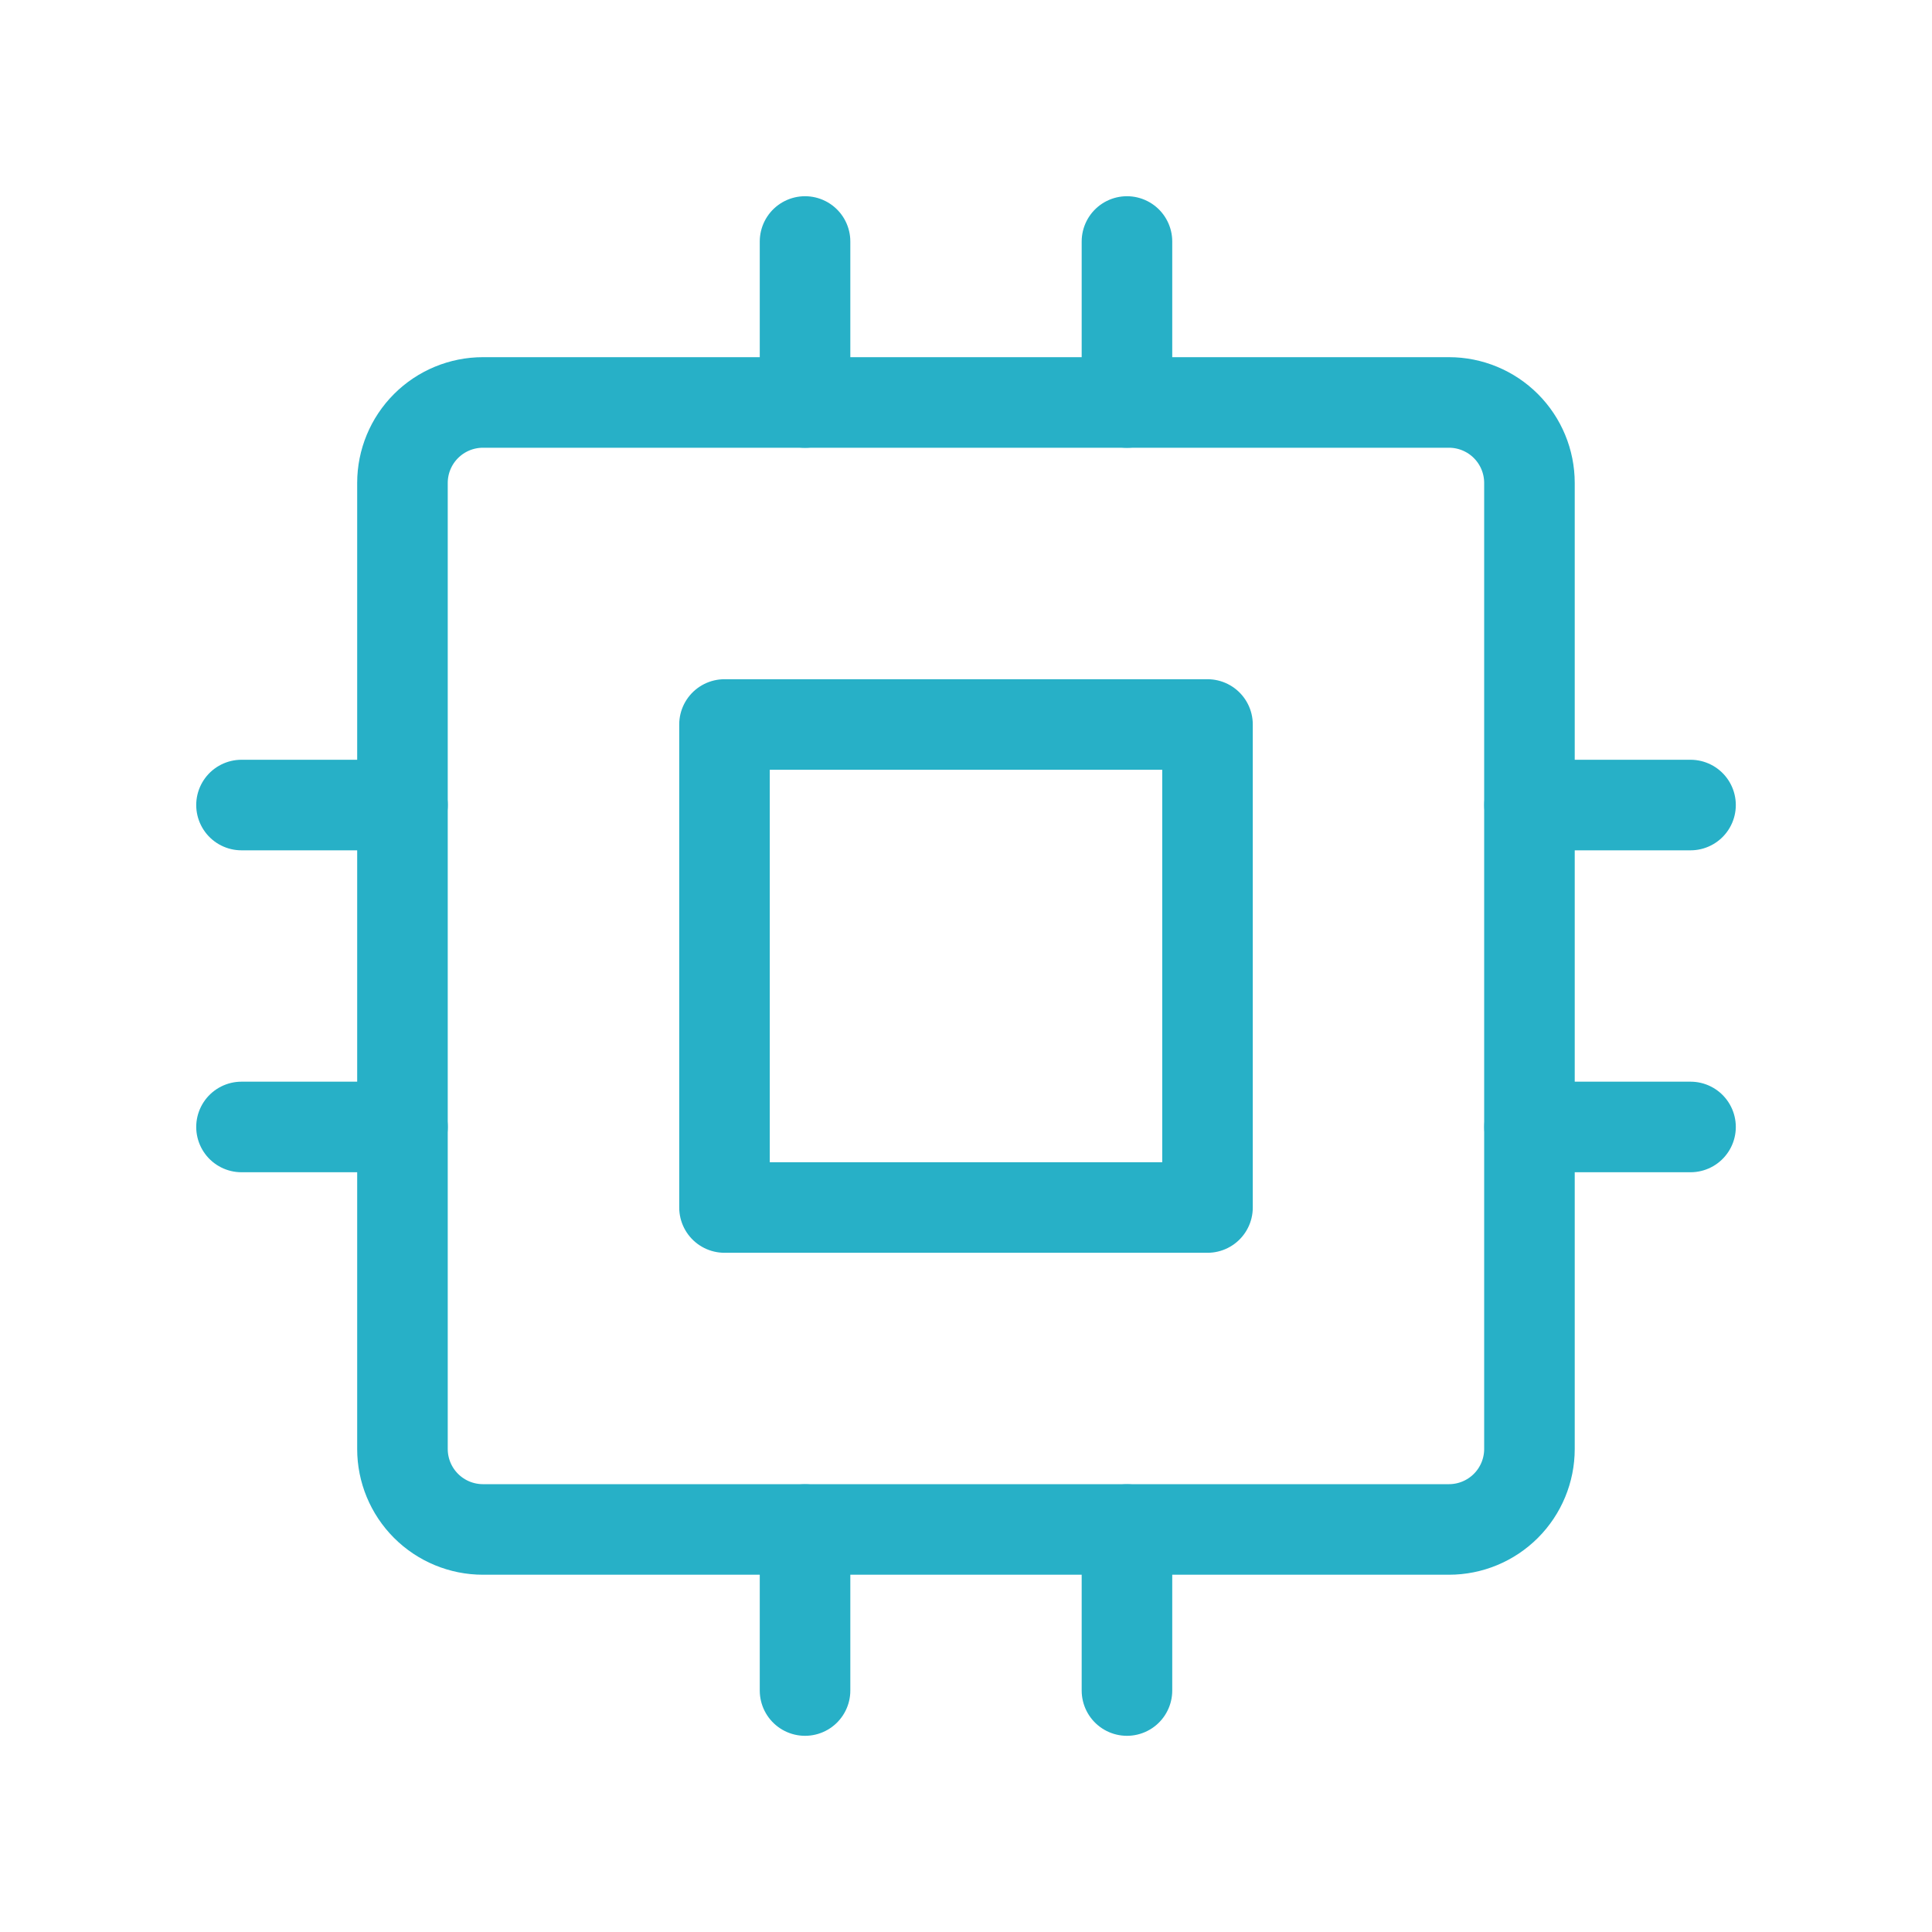 <svg xmlns="http://www.w3.org/2000/svg" width="64.0" height="64.0" viewBox="0.0 0.0 64.0 64.0" fill="none">
<path d="M13.332 15.999C13.332 15.291 13.613 14.613 14.113 14.113C14.613 13.613 15.291 13.332 15.999 13.332H47.999C48.706 13.332 49.384 13.613 49.884 14.113C50.384 14.613 50.665 15.291 50.665 15.999V47.999C50.665 48.706 50.384 49.384 49.884 49.884C49.384 50.384 48.706 50.665 47.999 50.665H15.999C15.291 50.665 14.613 50.384 14.113 49.884C13.613 49.384 13.332 48.706 13.332 47.999V15.999Z" stroke="#27B0C7" stroke-width="3" stroke-linecap="round" stroke-linejoin="round" />
<path d="M24 24H40V40H24V24Z" stroke="#27B0C7" stroke-width="3" stroke-linecap="round" stroke-linejoin="round" />
<path d="M8 26.668H13.333" stroke="#27B0C7" stroke-width="3" stroke-linecap="round" stroke-linejoin="round" />
<path d="M8 37.332H13.333" stroke="#27B0C7" stroke-width="3" stroke-linecap="round" stroke-linejoin="round" />
<path d="M26.668 8V13.333" stroke="#27B0C7" stroke-width="3" stroke-linecap="round" stroke-linejoin="round" />
<path d="M37.332 8V13.333" stroke="#27B0C7" stroke-width="3" stroke-linecap="round" stroke-linejoin="round" />
<path d="M56.001 26.668H50.668" stroke="#27B0C7" stroke-width="3" stroke-linecap="round" stroke-linejoin="round" />
<path d="M56.001 37.332H50.668" stroke="#27B0C7" stroke-width="3" stroke-linecap="round" stroke-linejoin="round" />
<path d="M37.332 56.001V50.668" stroke="#27B0C7" stroke-width="3" stroke-linecap="round" stroke-linejoin="round" />
<path d="M26.668 56.001V50.668" stroke="#27B0C7" stroke-width="3" stroke-linecap="round" stroke-linejoin="round" />
</svg>